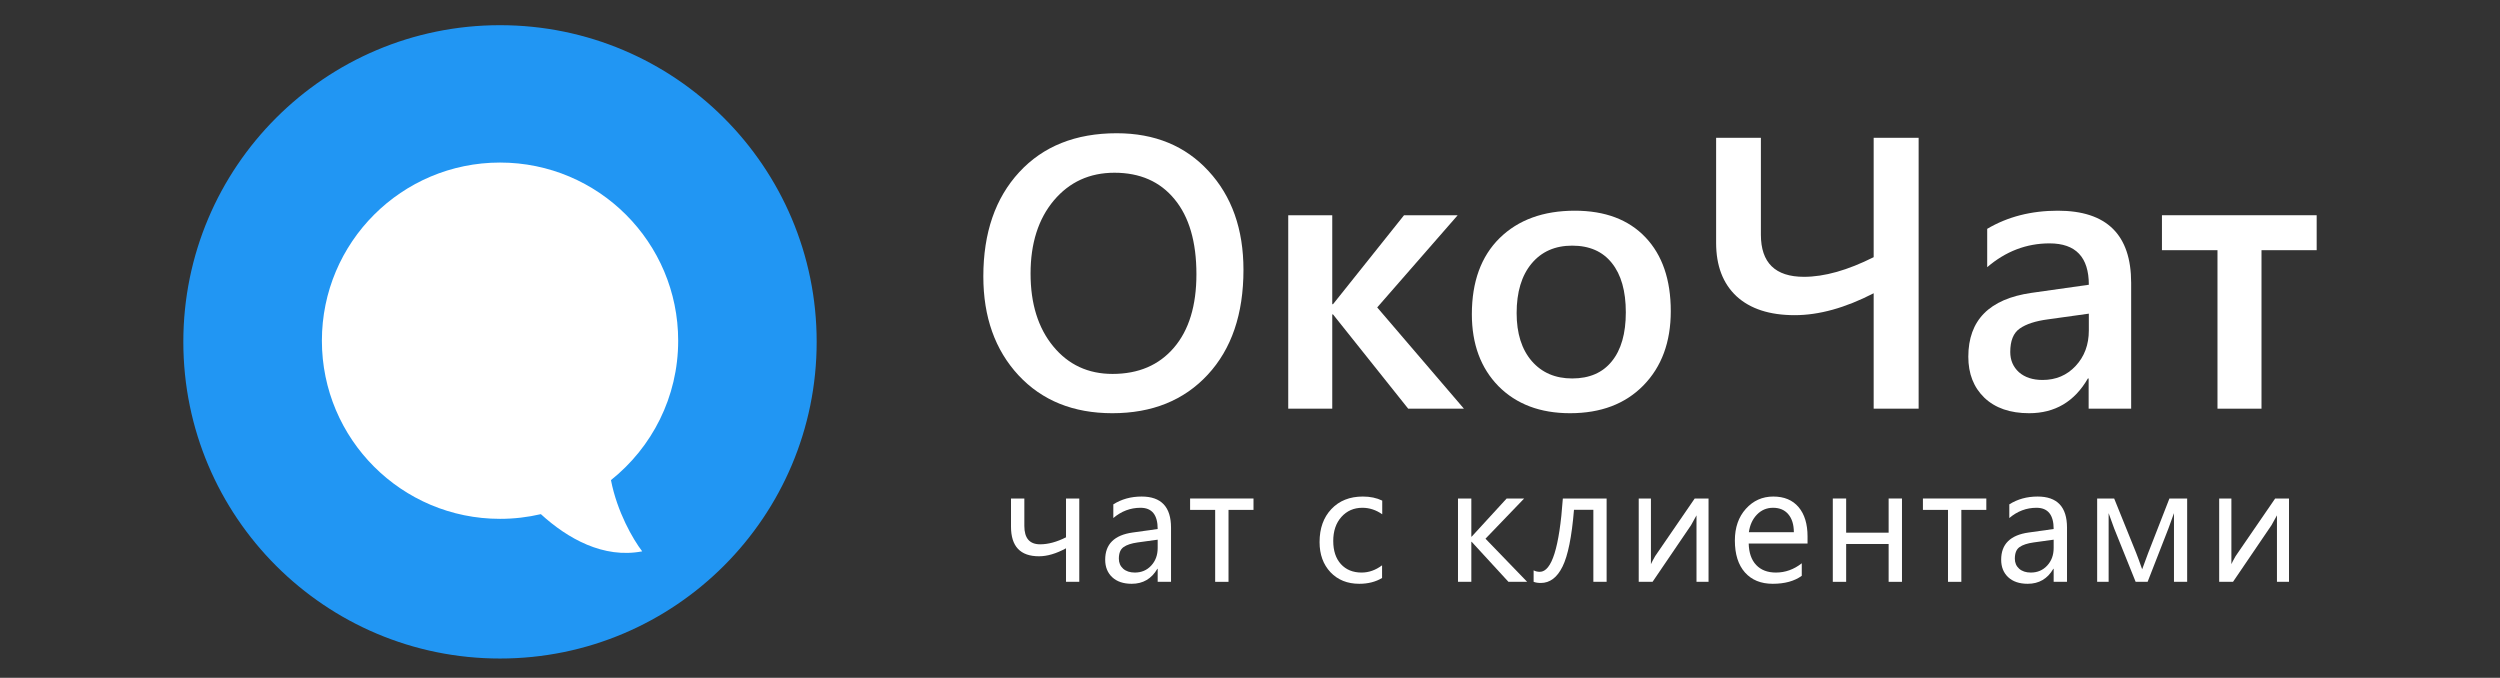 <svg width="225" height="61" viewBox="0 0 225 61" fill="none" xmlns="http://www.w3.org/2000/svg">
<rect x="0" y="0" width="225" height="61" fill="#333333" stroke="none"/>
<circle cx="45" cy="30.767" r="28.5" fill="#2196F3"/>
<path d="M45.003 46.696C36.148 46.696 28.97 39.518 28.97 30.663C28.97 21.808 36.148 14.63 45.003 14.63C53.858 14.63 61.036 21.808 61.036 30.663C61.036 35.744 58.673 40.272 54.986 43.21C55.542 46.072 56.968 48.539 57.798 49.621C54.313 50.294 51.079 48.468 48.678 46.273C47.498 46.55 46.267 46.696 45.003 46.696Z" fill="white"/>
<path d="M208.5 22.517H203.535V36.781H199.574V22.517H194.575V19.371H208.5V22.517Z" fill="white"/>
<path d="M191.804 36.781H187.978V34.061H187.91C186.709 36.146 184.946 37.189 182.623 37.189C180.911 37.189 179.568 36.724 178.593 35.795C177.63 34.865 177.148 33.636 177.148 32.105C177.148 28.818 179.041 26.903 182.827 26.359L187.995 25.628C187.995 23.145 186.817 21.904 184.459 21.904C182.385 21.904 180.515 22.618 178.848 24.047V20.595C180.685 19.507 182.804 18.963 185.207 18.963C189.605 18.963 191.804 21.128 191.804 25.458V36.781ZM187.995 28.229L184.34 28.739C183.207 28.886 182.351 29.164 181.773 29.572C181.206 29.969 180.923 30.672 180.923 31.68C180.923 32.417 181.183 33.023 181.705 33.5C182.237 33.964 182.946 34.197 183.83 34.197C185.031 34.197 186.023 33.777 186.805 32.938C187.599 32.088 187.995 31.023 187.995 29.742V28.229Z" fill="white"/>
<path d="M172.677 36.781H168.63V26.393C166.08 27.708 163.711 28.365 161.524 28.365C159.268 28.365 157.522 27.799 156.287 26.665C155.063 25.52 154.451 23.916 154.451 21.854V12.4H158.48V21.122C158.48 23.65 159.772 24.914 162.357 24.914C164.193 24.914 166.284 24.324 168.63 23.146V12.4H172.677V36.781Z" fill="white"/>
<path d="M141.308 37.189C138.622 37.189 136.474 36.379 134.864 34.758C133.266 33.126 132.467 30.966 132.467 28.28C132.467 25.356 133.3 23.072 134.966 21.428C136.644 19.785 138.899 18.963 141.733 18.963C144.453 18.963 146.573 19.762 148.092 21.36C149.611 22.958 150.37 25.174 150.37 28.008C150.37 30.785 149.548 33.012 147.905 34.69C146.273 36.356 144.074 37.189 141.308 37.189ZM141.495 22.108C139.954 22.108 138.735 22.647 137.84 23.723C136.944 24.8 136.497 26.285 136.497 28.178C136.497 30.003 136.95 31.442 137.857 32.496C138.763 33.539 139.976 34.061 141.495 34.061C143.048 34.061 144.238 33.545 145.066 32.514C145.904 31.482 146.324 30.014 146.324 28.11C146.324 26.194 145.904 24.715 145.066 23.672C144.238 22.63 143.048 22.108 141.495 22.108Z" fill="white"/>
<path d="M131.753 36.781H126.737L119.971 28.297H119.903V36.781H115.941V19.371H119.903V27.379H119.971L126.363 19.371H131.192L123.949 27.668L131.753 36.781Z" fill="white"/>
<path d="M100.112 37.189C96.599 37.189 93.782 36.05 91.662 33.772C89.554 31.494 88.5 28.529 88.5 24.88C88.5 20.958 89.577 17.829 91.73 15.495C93.884 13.16 96.808 11.992 100.503 11.992C103.926 11.992 106.681 13.126 108.766 15.393C110.863 17.66 111.912 20.623 111.912 24.285C111.912 28.263 110.841 31.409 108.698 33.721C106.556 36.033 103.694 37.189 100.112 37.189ZM100.299 15.546C98.067 15.546 96.247 16.379 94.842 18.045C93.448 19.711 92.751 21.904 92.751 24.625C92.751 27.334 93.431 29.516 94.791 31.17C96.151 32.825 97.93 33.653 100.129 33.653C102.464 33.653 104.306 32.865 105.655 31.289C107.004 29.714 107.678 27.509 107.678 24.676C107.678 21.763 107.021 19.513 105.706 17.926C104.403 16.339 102.6 15.546 100.299 15.546Z" fill="white"/>
<path d="M206.01 52.365H204.926V46.381C204.819 46.591 204.655 46.886 204.436 47.267L200.971 52.365H199.726V44.865H200.825V50.775C200.883 50.634 201.01 50.392 201.206 50.05L204.765 44.865H206.01V52.365Z" fill="white"/>
<path d="M196.844 52.365H195.658V46.183C195.551 46.496 195.385 46.955 195.16 47.56L193.285 52.365H192.208L190.275 47.56C190.172 47.301 190.006 46.842 189.777 46.183V52.365H188.744V44.865H190.275L192.252 49.757C192.394 50.114 192.574 50.607 192.794 51.237L193.329 49.787L195.248 44.865H196.844V52.365Z" fill="white"/>
<path d="M186.031 52.365H184.829V51.193H184.8C184.278 52.091 183.509 52.541 182.493 52.541C181.746 52.541 181.16 52.343 180.735 51.947C180.315 51.552 180.105 51.027 180.105 50.373C180.105 48.971 180.93 48.156 182.581 47.926L184.829 47.611C184.829 46.337 184.314 45.7 183.284 45.7C182.381 45.7 181.565 46.007 180.838 46.623V45.392C181.575 44.923 182.425 44.689 183.386 44.689C185.149 44.689 186.031 45.622 186.031 47.487V52.365ZM184.829 48.571L183.02 48.82C182.464 48.898 182.044 49.037 181.76 49.237C181.477 49.433 181.336 49.782 181.336 50.285C181.336 50.651 181.465 50.951 181.724 51.185C181.988 51.415 182.337 51.53 182.771 51.53C183.367 51.53 183.858 51.322 184.243 50.907C184.634 50.487 184.829 49.958 184.829 49.318V48.571Z" fill="white"/>
<path d="M178.769 45.89H176.521V52.365H175.319V45.89H173.063V44.865H178.769V45.89Z" fill="white"/>
<path d="M171.178 52.365H169.977V48.959H166.154V52.365H164.952V44.865H166.154V47.941H169.977V44.865H171.178V52.365Z" fill="white"/>
<path d="M162.679 48.915H157.383C157.403 49.75 157.627 50.395 158.057 50.849C158.487 51.303 159.078 51.53 159.83 51.53C160.674 51.53 161.451 51.252 162.159 50.695V51.823C161.5 52.301 160.628 52.541 159.544 52.541C158.484 52.541 157.652 52.201 157.046 51.523C156.441 50.839 156.138 49.879 156.138 48.644C156.138 47.477 156.468 46.527 157.127 45.795C157.791 45.058 158.614 44.689 159.595 44.689C160.577 44.689 161.336 45.006 161.873 45.641C162.41 46.276 162.679 47.157 162.679 48.285V48.915ZM161.448 47.897C161.443 47.204 161.275 46.664 160.943 46.278C160.616 45.893 160.159 45.7 159.573 45.7C159.007 45.7 158.526 45.902 158.13 46.308C157.735 46.713 157.491 47.243 157.398 47.897H161.448Z" fill="white"/>
<path d="M153.769 52.365H152.685V46.381C152.578 46.591 152.414 46.886 152.195 47.267L148.73 52.365H147.485V44.865H148.584V50.775C148.642 50.634 148.769 50.392 148.965 50.05L152.524 44.865H153.769V52.365Z" fill="white"/>
<path d="M144.596 52.365H143.402V45.883H141.659C141.459 48.31 141.115 50.014 140.626 50.995C140.143 51.977 139.491 52.467 138.671 52.467C138.422 52.467 138.207 52.433 138.026 52.365V51.332C138.197 51.42 138.383 51.464 138.583 51.464C139.657 51.464 140.348 49.264 140.656 44.865H144.596V52.365Z" fill="white"/>
<path d="M137.444 52.365H135.76L132.449 48.761H132.42V52.365H131.219V44.865H132.42V48.3H132.449L135.599 44.865H137.173L133.694 48.483L137.444 52.365Z" fill="white"/>
<path d="M124.386 52.02C123.81 52.367 123.126 52.541 122.335 52.541C121.266 52.541 120.402 52.194 119.743 51.501C119.088 50.802 118.761 49.899 118.761 48.791C118.761 47.555 119.115 46.564 119.823 45.817C120.531 45.065 121.476 44.689 122.658 44.689C123.317 44.689 123.898 44.811 124.401 45.055V46.286C123.844 45.895 123.249 45.7 122.614 45.7C121.847 45.7 121.217 45.976 120.724 46.527C120.236 47.074 119.992 47.794 119.992 48.688C119.992 49.567 120.221 50.26 120.68 50.768C121.144 51.276 121.764 51.53 122.541 51.53C123.195 51.53 123.81 51.312 124.386 50.878V52.02Z" fill="white"/>
<path d="M112.815 45.89H110.566V52.365H109.365V45.89H107.109V44.865H112.815V45.89Z" fill="white"/>
<path d="M105.392 52.365H104.191V51.193H104.162C103.639 52.091 102.87 52.541 101.854 52.541C101.107 52.541 100.521 52.343 100.097 51.947C99.677 51.552 99.467 51.027 99.467 50.373C99.467 48.971 100.292 48.156 101.942 47.926L104.191 47.611C104.191 46.337 103.676 45.7 102.646 45.7C101.742 45.7 100.927 46.007 100.199 46.623V45.392C100.937 44.923 101.786 44.689 102.748 44.689C104.511 44.689 105.392 45.622 105.392 47.487V52.365ZM104.191 48.571L102.382 48.82C101.825 48.898 101.405 49.037 101.122 49.237C100.839 49.433 100.697 49.782 100.697 50.285C100.697 50.651 100.827 50.951 101.085 51.185C101.349 51.415 101.698 51.53 102.133 51.53C102.729 51.53 103.219 51.322 103.605 50.907C103.996 50.487 104.191 49.958 104.191 49.318V48.571Z" fill="white"/>
<path d="M97.135 52.365H95.941V49.347C95.062 49.826 94.251 50.065 93.509 50.065C91.829 50.065 90.99 49.176 90.99 47.399V44.865H92.191V47.34C92.191 48.439 92.664 48.988 93.612 48.988C94.334 48.988 95.111 48.778 95.941 48.358V44.865H97.135V52.365Z" fill="white"/>
</svg>
